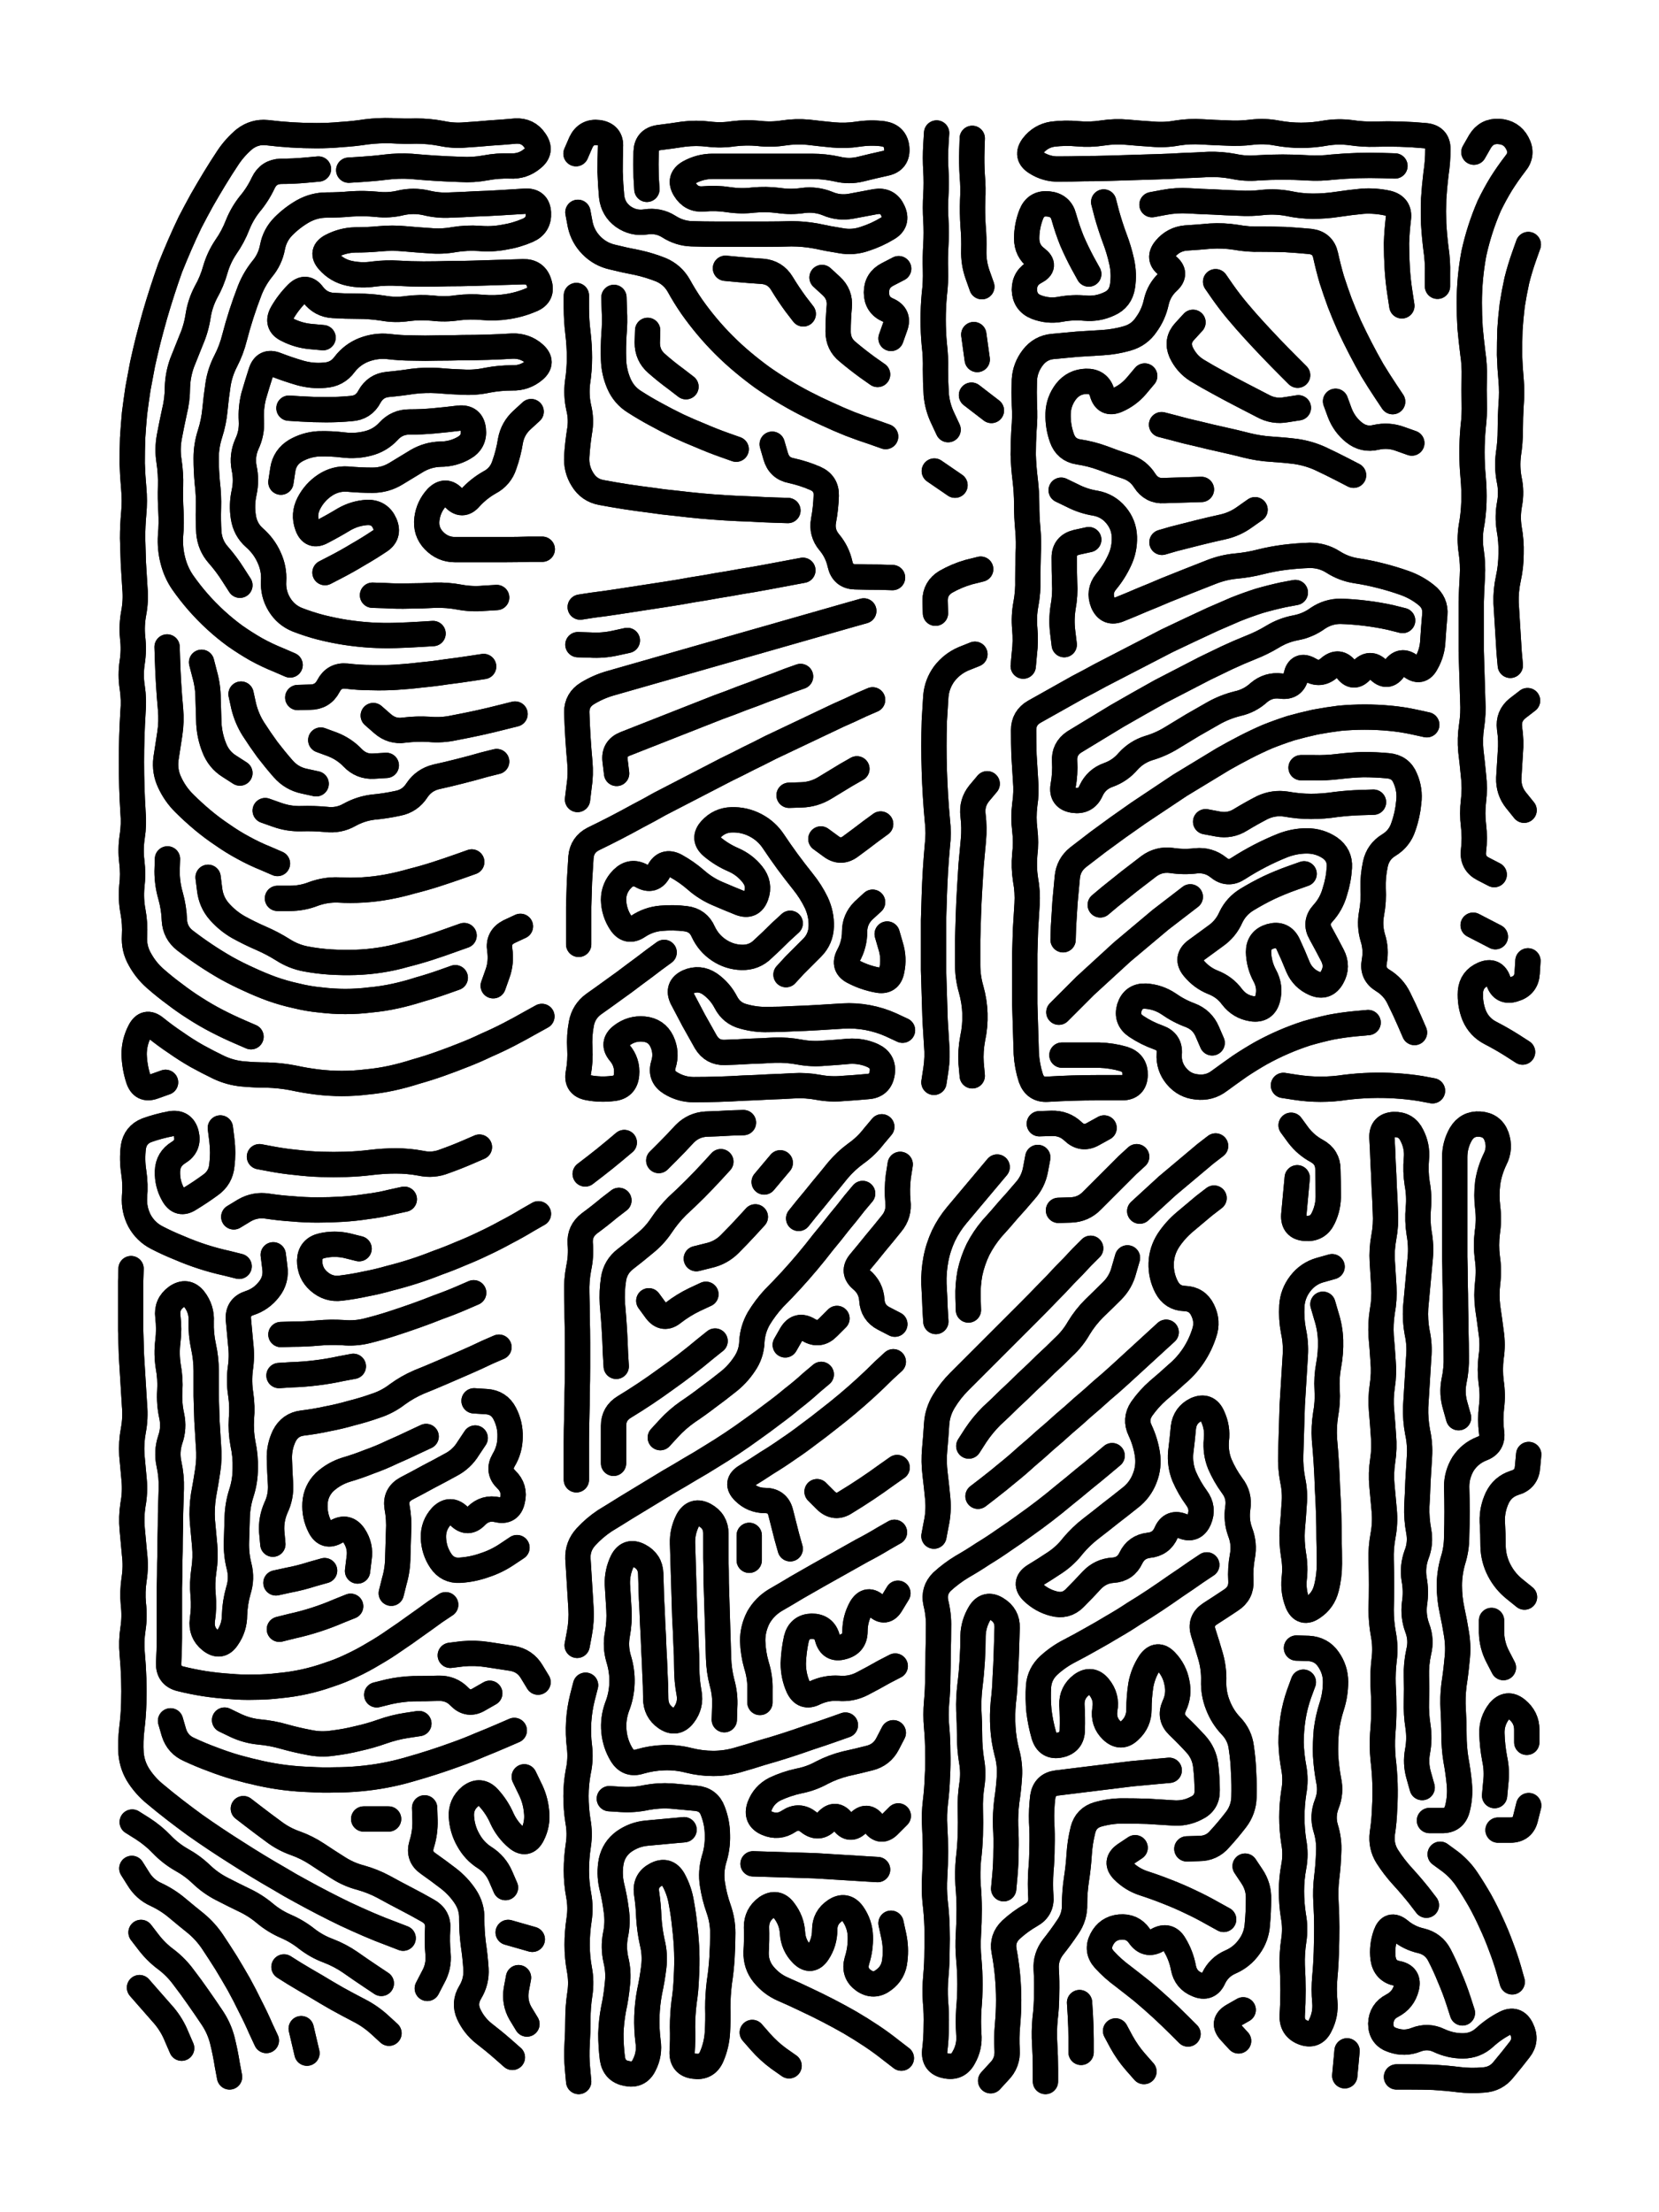 <svg xmlns="http://www.w3.org/2000/svg" viewBox="0 0 4329 5772"><title>Infinite Scribble #338</title><defs><filter id="piece_338_3_4_filter" x="-100" y="-100" width="4529" height="5972" filterUnits="userSpaceOnUse"><feGaussianBlur in="SourceGraphic" result="lineShape_1" stdDeviation="3300e-3"/><feColorMatrix in="lineShape_1" result="lineShape" type="matrix" values="1 0 0 0 0  0 1 0 0 0  0 0 1 0 0  0 0 0 3960e-3 -1980e-3"/><feGaussianBlur in="lineShape" result="shrank_blurred" stdDeviation="22000e-3"/><feColorMatrix in="shrank_blurred" result="shrank" type="matrix" values="1 0 0 0 0 0 1 0 0 0 0 0 1 0 0 0 0 0 26600e-3 -21600e-3"/><feColorMatrix in="lineShape" result="border_filled" type="matrix" values="1 0 0 0 0  0 1 0 0 0  0 0 1 0 0  0 0 0 1 0"/><feComposite in="border_filled" in2="shrank" result="border" operator="out"/><feColorMatrix in="lineShape" result="shapes_linestyle" type="matrix" values="1 0 0 0 0  0 1 0 0 0  0 0 1 0 0  0 0 0 0.4 0"/><feComposite in="shapes_linestyle" in2="shrank" result="shapes_linestyle_cropped" operator="in"/><feComposite in="border" in2="shapes_linestyle_cropped" result="shapes" operator="over"/></filter><filter id="piece_338_3_4_shadow" x="-100" y="-100" width="4529" height="5972" filterUnits="userSpaceOnUse"><feColorMatrix in="SourceGraphic" result="result_blackened" type="matrix" values="0 0 0 0 0  0 0 0 0 0  0 0 0 0 0  0 0 0 0.8 0"/><feGaussianBlur in="result_blackened" result="result_blurred" stdDeviation="19800e-3"/><feComposite in="SourceGraphic" in2="result_blurred" result="result" operator="over"/></filter><filter id="piece_338_3_4_overall" x="-100" y="-100" width="4529" height="5972" filterUnits="userSpaceOnUse"><feTurbulence result="background_texture_bumps" type="fractalNoise" baseFrequency="75e-3" numOctaves="3"/><feDiffuseLighting in="background_texture_bumps" result="background_texture" surfaceScale="1" diffuseConstant="2" lighting-color="#555"><feDistantLight azimuth="225" elevation="20"/></feDiffuseLighting><feMorphology in="SourceGraphic" result="background_glow_1_thicken" operator="dilate" radius="19950e-3"/><feColorMatrix in="background_glow_1_thicken" result="background_glow_1_thicken_colored" type="matrix" values="0 0 0 0 0  0 0 0 0 0  0 0 0 0 0  0 0 0 1 0"/><feGaussianBlur in="background_glow_1_thicken_colored" result="background_glow_1" stdDeviation="53200e-3"/><feMorphology in="SourceGraphic" result="background_glow_2_thicken" operator="dilate" radius="0"/><feColorMatrix in="background_glow_2_thicken" result="background_glow_2_thicken_colored" type="matrix" values="0 0 0 0 0  0 0 0 0 0  0 0 0 0 0  0 0 0 0 0"/><feGaussianBlur in="background_glow_2_thicken_colored" result="background_glow_2" stdDeviation="0"/><feComposite in="background_glow_1" in2="background_glow_2" result="background_glow" operator="out"/><feBlend in="background_glow" in2="background_texture" result="background_merged" mode="normal"/><feColorMatrix in="background_merged" result="background" type="matrix" values="0.2 0 0 0 0  0 0.2 0 0 0  0 0 0.2 0 0  0 0 0 1 0"/></filter><clipPath id="piece_338_3_4_clip"><rect x="0" y="0" width="4329" height="5772"/></clipPath><g id="layer_1" filter="url(#piece_338_3_4_filter)" stroke-width="66" stroke-linecap="round" fill="none"><path d="M 655 2705 Q 655 2705 625 2692 Q 595 2679 566 2664 Q 537 2649 509 2631 Q 482 2614 456 2594 Q 430 2575 405 2553 Q 381 2532 365 2503 Q 349 2475 351 2442 Q 353 2410 347 2378 Q 341 2346 344 2313 Q 348 2281 344 2248 Q 340 2216 345 2183 Q 350 2151 347 2118 Q 345 2086 344 2053 Q 343 2021 343 1988 Q 343 1956 344 1923 Q 345 1891 347 1858 Q 350 1826 345 1793 Q 340 1761 345 1728 Q 350 1696 346 1663 Q 343 1631 349 1599 Q 355 1567 352 1534 Q 350 1502 348 1469 Q 347 1437 346 1404 Q 346 1372 349 1339 Q 352 1307 349 1274 Q 346 1242 345 1209 Q 345 1177 346 1144 Q 348 1112 351 1079 Q 355 1047 360 1014 Q 366 982 372 950 Q 379 918 387 886 Q 395 855 404 823 Q 413 792 423 761 Q 433 730 444 699 Q 456 669 469 639 Q 482 609 496 580 Q 511 551 527 522 Q 543 494 560 466 Q 577 438 595 411 Q 613 384 638 363 Q 664 343 696 346 Q 729 350 761 352 Q 794 354 826 354 Q 859 354 891 351 Q 924 349 956 344 Q 989 340 1021 341 Q 1054 343 1086 342 Q 1119 342 1151 348 Q 1183 355 1215 352 Q 1248 350 1280 347 Q 1313 345 1345 342 Q 1378 340 1396 367 Q 1415 394 1389 414 Q 1364 435 1331 433 Q 1299 432 1267 438 Q 1235 444 1202 442 Q 1170 441 1137 439 Q 1105 437 1072 434 Q 1040 432 1007 436 Q 975 440 942 442 L 910 444 M 1414 2652 Q 1414 2652 1385 2668 Q 1357 2684 1328 2699 Q 1299 2714 1269 2727 Q 1240 2741 1209 2753 Q 1179 2765 1148 2776 Q 1117 2787 1085 2796 Q 1054 2806 1022 2813 Q 990 2820 957 2823 Q 925 2827 892 2827 Q 860 2827 827 2823 Q 795 2819 763 2812 Q 731 2806 698 2805 Q 666 2805 633 2802 Q 601 2799 571 2785 Q 542 2771 513 2755 Q 485 2739 458 2720 Q 431 2702 405 2681 Q 380 2661 365 2690 Q 350 2719 350 2751 Q 351 2784 361 2815 Q 371 2846 401 2835 L 432 2824 M 757 1735 Q 757 1735 727 1722 Q 697 1710 668 1694 Q 640 1678 613 1659 Q 587 1640 563 1618 Q 539 1596 517 1571 Q 496 1547 477 1520 Q 459 1494 451 1462 Q 443 1431 445 1398 Q 448 1366 446 1333 Q 444 1301 445 1268 Q 446 1236 441 1203 Q 436 1171 442 1139 Q 448 1107 455 1075 Q 463 1043 463 1010 Q 464 978 475 947 Q 487 917 499 887 Q 512 857 517 824 Q 522 792 537 763 Q 553 735 562 703 Q 571 672 589 645 Q 608 618 620 587 Q 632 557 652 532 Q 673 507 687 477 Q 701 448 733 447 Q 766 447 798 444 L 831 441 M 724 2253 Q 724 2253 694 2240 Q 664 2228 635 2212 Q 607 2197 580 2178 Q 553 2160 528 2139 Q 503 2118 480 2095 Q 457 2072 443 2042 Q 429 2013 433 1980 Q 438 1948 443 1915 Q 448 1883 445 1850 Q 442 1818 440 1785 Q 438 1753 437 1720 L 436 1688 M 626 1527 Q 626 1527 608 1499 Q 591 1472 569 1447 Q 548 1423 545 1390 Q 543 1358 544 1325 Q 545 1293 541 1260 Q 538 1228 538 1195 Q 538 1163 548 1132 Q 558 1101 561 1068 Q 564 1036 569 1003 Q 574 971 589 942 Q 604 913 612 881 Q 620 850 630 819 Q 640 788 652 757 Q 664 727 684 702 Q 705 677 711 645 Q 717 613 740 590 Q 763 567 791 551 Q 820 535 852 535 Q 885 535 917 532 Q 950 530 982 533 Q 1015 537 1047 529 Q 1079 522 1111 529 Q 1143 537 1175 535 Q 1208 534 1240 532 Q 1273 531 1305 529 Q 1338 527 1370 525 Q 1403 523 1405 555 Q 1407 588 1377 601 Q 1347 614 1315 619 Q 1283 625 1250 622 Q 1218 620 1186 625 Q 1154 631 1121 628 Q 1089 626 1056 623 Q 1024 620 991 623 Q 959 626 926 626 Q 894 627 865 642 Q 836 657 857 681 Q 879 706 911 713 Q 943 720 975 715 Q 1008 711 1040 713 Q 1073 715 1105 715 Q 1138 715 1170 714 Q 1203 714 1235 713 Q 1268 712 1300 711 Q 1333 710 1365 709 Q 1398 708 1407 739 Q 1417 770 1387 782 Q 1357 795 1324 800 Q 1292 805 1259 802 Q 1227 799 1194 803 Q 1162 808 1129 804 Q 1097 801 1064 805 Q 1032 810 999 804 Q 967 799 934 799 Q 902 799 869 797 Q 837 795 817 769 Q 798 743 775 766 Q 752 789 736 817 Q 720 846 749 860 Q 778 875 810 878 L 843 881 M 626 2017 Q 626 2017 598 1999 Q 571 1982 559 1951 Q 547 1921 545 1888 Q 544 1856 543 1823 Q 543 1791 534 1759 L 526 1728 M 1188 2551 Q 1188 2551 1157 2562 Q 1126 2573 1094 2582 Q 1063 2592 1031 2599 Q 999 2606 966 2609 Q 934 2613 901 2613 Q 869 2613 836 2609 Q 804 2606 772 2598 Q 740 2591 709 2580 Q 679 2569 649 2555 Q 620 2542 591 2526 Q 563 2510 536 2492 Q 509 2474 483 2454 Q 457 2434 455 2401 Q 454 2369 445 2337 Q 436 2306 436 2273 L 437 2241 M 1130 1653 Q 1130 1653 1097 1655 Q 1065 1657 1032 1658 Q 1000 1659 967 1657 Q 935 1655 902 1650 Q 870 1645 838 1637 Q 807 1629 776 1617 Q 746 1605 729 1577 Q 712 1549 714 1516 Q 716 1484 702 1454 Q 689 1425 664 1403 Q 640 1382 635 1349 Q 630 1317 637 1285 Q 644 1253 637 1221 Q 631 1189 644 1159 Q 658 1130 656 1097 Q 654 1065 662 1033 Q 671 1002 681 971 Q 691 940 721 952 Q 752 964 783 973 Q 815 982 847 979 Q 880 977 899 951 Q 919 925 949 913 Q 980 901 1012 904 Q 1045 908 1077 908 Q 1110 909 1142 908 Q 1175 908 1207 907 Q 1240 907 1272 906 Q 1305 905 1337 903 Q 1370 902 1394 923 Q 1419 945 1394 966 Q 1369 987 1336 986 Q 1304 986 1272 992 Q 1240 999 1207 997 Q 1175 996 1142 993 Q 1110 991 1077 995 Q 1045 1000 1012 1003 Q 980 1006 964 1035 Q 949 1064 916 1066 Q 884 1069 851 1069 Q 819 1069 786 1067 L 754 1065 M 825 2045 Q 825 2045 793 2038 Q 761 2031 739 2006 Q 718 1982 698 1956 Q 679 1930 661 1902 Q 644 1875 636 1843 L 629 1811 M 733 1258 Q 733 1258 738 1225 Q 743 1193 771 1176 Q 799 1160 831 1158 Q 864 1157 896 1161 Q 929 1165 960 1157 Q 992 1149 1014 1125 Q 1036 1101 1068 1101 Q 1101 1101 1133 1098 Q 1166 1095 1198 1091 Q 1231 1088 1235 1120 Q 1239 1153 1210 1169 Q 1182 1185 1149 1185 Q 1117 1186 1089 1202 Q 1061 1219 1033 1236 Q 1005 1253 972 1253 Q 940 1253 907 1250 Q 875 1248 848 1266 Q 821 1284 806 1313 Q 791 1342 802 1372 Q 813 1403 841 1387 Q 870 1372 898 1355 Q 926 1339 958 1337 Q 991 1336 1004 1366 Q 1017 1396 989 1413 Q 962 1431 934 1447 Q 906 1464 877 1479 L 848 1494 M 1296 1559 Q 1296 1559 1263 1561 Q 1231 1564 1199 1558 Q 1167 1552 1134 1553 Q 1102 1555 1069 1555 Q 1037 1556 1004 1554 L 972 1553 M 1211 2441 Q 1211 2441 1180 2452 Q 1150 2463 1119 2473 Q 1088 2483 1056 2491 Q 1025 2500 992 2505 Q 960 2510 927 2511 Q 895 2512 862 2510 Q 830 2508 798 2502 Q 766 2496 738 2478 Q 711 2461 681 2448 Q 651 2435 622 2419 Q 594 2403 572 2378 Q 551 2354 547 2321 L 543 2289 M 1358 2417 Q 1358 2417 1328 2431 Q 1299 2446 1304 2478 Q 1309 2511 1298 2541 L 1287 2572 M 1262 1739 Q 1262 1739 1229 1744 Q 1197 1749 1164 1753 Q 1132 1758 1099 1761 Q 1067 1765 1034 1767 Q 1002 1769 969 1768 Q 937 1768 904 1764 Q 872 1761 857 1790 Q 842 1819 809 1819 L 777 1820 M 1415 1433 Q 1415 1433 1382 1433 Q 1350 1434 1317 1434 Q 1285 1434 1252 1434 Q 1220 1434 1187 1434 Q 1155 1434 1132 1410 Q 1110 1387 1114 1354 Q 1118 1322 1140 1298 Q 1163 1275 1184 1299 Q 1206 1324 1227 1299 Q 1249 1275 1277 1259 Q 1306 1244 1316 1213 Q 1327 1182 1332 1150 Q 1338 1118 1362 1096 L 1386 1074 M 1008 1997 Q 1008 1997 975 1999 Q 943 2001 920 1977 Q 898 1954 867 1942 L 837 1931 M 1344 1863 Q 1344 1863 1312 1871 Q 1281 1879 1249 1886 Q 1217 1893 1185 1899 Q 1153 1906 1120 1903 Q 1088 1901 1055 1905 Q 1023 1910 998 1888 L 974 1867 M 1231 2249 Q 1231 2249 1200 2260 Q 1169 2271 1138 2281 Q 1107 2291 1075 2299 Q 1044 2308 1012 2314 Q 980 2320 947 2322 Q 915 2324 882 2322 Q 850 2321 819 2332 Q 789 2344 756 2344 L 724 2344 M 1296 1987 Q 1296 1987 1264 1995 Q 1233 2004 1201 2012 Q 1170 2020 1138 2027 Q 1106 2035 1088 2062 Q 1070 2090 1038 2096 Q 1006 2103 973 2106 Q 941 2110 912 2126 Q 884 2142 851 2138 Q 819 2135 786 2136 Q 754 2137 723 2126 L 692 2115" stroke="hsl(12,100%,70%)"/><path d="M 1688 494 Q 1688 494 1686 461 Q 1685 429 1686 396 Q 1687 364 1719 359 Q 1752 355 1784 350 Q 1817 346 1849 350 Q 1882 354 1914 349 Q 1947 345 1979 348 Q 2012 352 2044 347 Q 2077 342 2109 345 Q 2142 349 2174 352 Q 2207 355 2239 350 Q 2272 345 2304 349 Q 2337 354 2340 386 Q 2343 419 2311 426 Q 2279 433 2247 441 Q 2216 449 2184 441 Q 2152 434 2119 434 Q 2087 434 2054 434 Q 2022 434 1989 434 Q 1957 434 1924 434 Q 1892 434 1859 434 Q 1827 434 1798 450 Q 1770 466 1787 494 Q 1804 522 1836 519 Q 1869 516 1901 521 Q 1934 526 1966 522 Q 1999 519 2031 523 Q 2064 528 2096 523 Q 2129 519 2159 531 Q 2189 544 2221 538 Q 2253 532 2285 526 Q 2317 521 2330 550 Q 2344 580 2316 596 Q 2288 613 2257 623 Q 2226 634 2194 628 Q 2162 623 2130 616 Q 2098 610 2065 610 Q 2033 611 2000 611 Q 1968 611 1935 611 Q 1903 611 1870 611 Q 1838 611 1805 610 Q 1773 609 1745 591 Q 1718 574 1685 579 Q 1653 584 1626 565 Q 1600 546 1596 513 Q 1593 481 1592 448 Q 1592 416 1593 383 Q 1595 351 1562 346 Q 1530 342 1516 371 L 1503 401 M 1733 2485 Q 1733 2485 1707 2504 Q 1681 2524 1655 2543 Q 1629 2563 1602 2582 Q 1576 2601 1549 2620 Q 1523 2639 1517 2671 Q 1511 2703 1513 2735 Q 1515 2768 1509 2800 Q 1503 2832 1535 2838 Q 1567 2844 1599 2840 Q 1632 2837 1635 2804 Q 1638 2772 1617 2747 Q 1596 2722 1622 2702 Q 1648 2682 1680 2685 Q 1713 2688 1727 2717 Q 1741 2747 1731 2778 Q 1722 2809 1750 2826 Q 1778 2843 1810 2843 Q 1843 2843 1875 2842 Q 1908 2841 1940 2839 Q 1973 2838 2005 2836 Q 2038 2835 2070 2833 Q 2103 2831 2135 2837 Q 2167 2843 2199 2840 Q 2232 2838 2264 2835 Q 2297 2833 2302 2800 Q 2307 2768 2277 2754 Q 2248 2741 2215 2743 Q 2183 2746 2150 2748 Q 2118 2751 2086 2745 Q 2054 2739 2021 2740 Q 1989 2742 1956 2743 Q 1924 2745 1891 2746 Q 1859 2747 1842 2719 Q 1826 2691 1810 2662 Q 1795 2634 1780 2605 Q 1766 2576 1795 2562 Q 1825 2549 1852 2567 Q 1879 2586 1894 2615 Q 1909 2644 1940 2652 Q 1972 2661 2004 2660 Q 2037 2660 2069 2658 Q 2102 2657 2134 2655 Q 2167 2653 2199 2651 Q 2232 2649 2264 2655 Q 2296 2661 2325 2674 L 2355 2688 M 2095 1488 Q 2095 1488 2063 1494 Q 2031 1500 1999 1506 Q 1967 1512 1935 1517 Q 1903 1523 1871 1528 Q 1839 1534 1806 1539 Q 1774 1545 1741 1550 Q 1709 1555 1676 1560 Q 1644 1565 1611 1570 Q 1579 1575 1546 1579 L 1514 1584 M 2277 1826 Q 2277 1826 2247 1839 Q 2218 1853 2188 1866 Q 2159 1880 2129 1894 Q 2100 1908 2070 1922 Q 2041 1936 2011 1950 Q 1982 1965 1953 1979 Q 1924 1994 1895 2008 Q 1866 2023 1837 2038 Q 1808 2053 1779 2068 Q 1750 2083 1721 2098 Q 1693 2114 1664 2129 Q 1635 2145 1606 2160 Q 1577 2175 1548 2189 Q 1519 2204 1516 2236 Q 1514 2269 1512 2301 Q 1511 2334 1510 2366 Q 1510 2399 1510 2431 L 1510 2464 M 2311 1139 Q 2311 1139 2280 1128 Q 2249 1118 2218 1106 Q 2188 1094 2158 1080 Q 2129 1067 2100 1052 Q 2071 1037 2043 1020 Q 2015 1003 1988 984 Q 1962 965 1937 944 Q 1912 923 1889 900 Q 1866 877 1845 852 Q 1824 827 1805 800 Q 1787 774 1771 745 Q 1755 717 1725 704 Q 1695 692 1663 685 Q 1631 679 1599 671 Q 1567 664 1544 641 Q 1521 618 1514 586 L 1508 554 M 2056 1332 Q 2056 1332 2023 1331 Q 1991 1330 1958 1328 Q 1926 1327 1893 1325 Q 1861 1323 1828 1320 Q 1796 1317 1763 1313 Q 1731 1310 1698 1305 Q 1666 1301 1633 1296 Q 1601 1291 1569 1285 Q 1537 1279 1520 1251 Q 1503 1224 1505 1191 Q 1507 1159 1512 1127 Q 1518 1095 1510 1063 Q 1503 1031 1507 998 Q 1512 966 1512 933 Q 1512 901 1508 868 Q 1504 836 1504 803 L 1504 771 M 2062 2409 Q 2062 2409 2038 2431 Q 2015 2454 1991 2476 Q 1968 2499 1935 2498 Q 1903 2497 1876 2479 Q 1849 2461 1835 2431 Q 1822 2401 1789 2397 Q 1757 2393 1724 2396 Q 1692 2399 1665 2417 Q 1638 2435 1620 2408 Q 1602 2381 1601 2348 Q 1601 2316 1624 2293 Q 1647 2270 1675 2286 Q 1704 2302 1719 2273 Q 1734 2244 1763 2259 Q 1792 2275 1816 2296 Q 1841 2318 1871 2331 Q 1901 2344 1931 2356 Q 1962 2368 1973 2337 Q 1984 2307 1963 2281 Q 1943 2256 1913 2243 Q 1883 2230 1858 2209 Q 1833 2188 1855 2164 Q 1877 2140 1909 2139 Q 1942 2138 1971 2153 Q 2000 2168 2018 2195 Q 2036 2222 2055 2248 Q 2075 2275 2095 2300 Q 2116 2326 2130 2355 Q 2144 2385 2143 2417 Q 2142 2450 2119 2473 Q 2096 2496 2073 2519 L 2051 2543 M 2254 1594 Q 2254 1594 2222 1603 Q 2191 1612 2159 1621 Q 2128 1630 2096 1639 Q 2065 1648 2033 1657 Q 2002 1666 1970 1675 Q 1939 1684 1907 1693 Q 1876 1702 1844 1711 Q 1813 1720 1781 1729 Q 1750 1738 1718 1747 Q 1687 1756 1655 1765 Q 1624 1774 1592 1783 Q 1561 1792 1533 1809 Q 1505 1826 1505 1858 Q 1506 1891 1508 1923 Q 1510 1956 1513 1988 Q 1516 2021 1511 2053 L 1507 2086 M 1921 1172 Q 1921 1172 1890 1161 Q 1859 1150 1829 1137 Q 1799 1125 1769 1111 Q 1740 1097 1711 1081 Q 1683 1066 1655 1048 Q 1628 1031 1615 1001 Q 1602 971 1601 938 Q 1600 906 1602 873 Q 1605 841 1603 808 L 1602 776 M 2236 2006 Q 2236 2006 2208 2022 Q 2180 2039 2152 2056 Q 2124 2073 2091 2074 L 2059 2075 M 2096 819 Q 2096 819 2076 793 Q 2057 767 2040 739 Q 2023 711 1990 708 Q 1958 706 1925 703 L 1893 700 M 2290 977 Q 2290 977 2263 958 Q 2237 939 2212 918 Q 2187 898 2187 865 Q 2187 833 2190 800 Q 2193 768 2169 746 L 2145 724 M 2329 1507 Q 2329 1507 2296 1506 Q 2264 1506 2231 1505 Q 2199 1504 2192 1472 Q 2185 1440 2164 1415 Q 2143 1390 2149 1358 Q 2155 1326 2156 1293 Q 2157 1261 2127 1248 Q 2097 1235 2065 1228 Q 2033 1222 2024 1190 L 2015 1159 M 2089 1765 Q 2089 1765 2058 1776 Q 2028 1788 1997 1799 Q 1967 1811 1936 1822 Q 1906 1834 1875 1845 Q 1845 1857 1814 1869 Q 1784 1881 1753 1893 Q 1723 1905 1692 1917 Q 1662 1929 1631 1941 Q 1601 1953 1605 1985 L 1609 2018 M 2277 2354 Q 2277 2354 2253 2376 Q 2230 2399 2230 2431 Q 2230 2464 2214 2493 Q 2199 2522 2228 2536 Q 2257 2551 2289 2557 Q 2321 2564 2327 2532 Q 2334 2500 2324 2468 L 2315 2437 M 1790 1009 Q 1790 1009 1764 989 Q 1738 970 1713 948 Q 1689 927 1689 894 L 1690 862 M 1508 1682 Q 1508 1682 1540 1683 Q 1573 1685 1605 1678 L 1637 1671 M 2345 701 Q 2345 701 2316 716 Q 2287 731 2287 763 Q 2287 796 2317 809 Q 2347 822 2336 852 L 2325 883 M 2298 2150 Q 2298 2150 2272 2169 Q 2246 2189 2220 2208 Q 2194 2228 2168 2208 L 2142 2189" stroke="hsl(38,100%,74%)"/><path d="M 2544 1707 Q 2544 1707 2514 1719 Q 2484 1732 2464 1758 Q 2445 1784 2442 1816 Q 2440 1849 2438 1881 Q 2437 1914 2437 1946 Q 2437 1979 2438 2011 Q 2439 2044 2441 2076 Q 2443 2109 2446 2141 Q 2450 2174 2446 2206 Q 2443 2239 2441 2271 Q 2439 2304 2438 2336 Q 2437 2369 2436 2401 Q 2436 2434 2436 2466 Q 2436 2499 2436 2531 Q 2437 2564 2438 2596 Q 2439 2629 2440 2661 Q 2442 2694 2444 2726 Q 2447 2759 2442 2791 L 2437 2824 M 2474 1121 Q 2474 1121 2460 1091 Q 2446 1062 2443 1029 Q 2441 997 2441 964 Q 2442 932 2438 899 Q 2435 867 2435 834 Q 2435 802 2438 769 Q 2442 737 2441 704 Q 2440 672 2442 639 Q 2444 607 2442 574 Q 2440 542 2442 509 Q 2444 477 2442 444 Q 2440 412 2442 379 L 2444 347 M 2576 2045 Q 2576 2045 2555 2070 Q 2535 2095 2539 2127 Q 2543 2160 2540 2192 Q 2537 2225 2534 2257 Q 2532 2290 2530 2322 Q 2528 2355 2527 2387 Q 2526 2420 2525 2452 Q 2525 2485 2525 2517 Q 2525 2550 2534 2581 Q 2543 2613 2544 2645 Q 2545 2678 2538 2710 Q 2532 2742 2534 2774 L 2537 2807 M 2562 748 Q 2562 748 2551 717 Q 2540 686 2541 653 Q 2542 621 2539 588 Q 2537 556 2538 523 Q 2540 491 2537 458 Q 2535 426 2536 393 L 2537 361 M 2550 938 L 2541 873 M 2559 1485 Q 2559 1485 2527 1493 Q 2496 1502 2468 1518 Q 2440 1535 2440 1567 L 2441 1600 M 2492 1266 L 2438 1229 M 2587 1071 L 2535 1031" stroke="hsl(53,100%,76%)"/><path d="M 3751 747 Q 3751 747 3751 714 Q 3752 682 3747 649 Q 3743 617 3741 584 Q 3740 552 3741 519 Q 3743 487 3747 454 Q 3752 422 3752 389 Q 3752 357 3719 354 Q 3687 351 3654 350 Q 3622 349 3589 350 Q 3557 351 3524 346 Q 3492 342 3460 347 Q 3428 353 3395 353 Q 3363 353 3331 347 Q 3299 341 3266 345 Q 3234 349 3201 347 Q 3169 346 3136 344 Q 3104 342 3072 347 Q 3040 353 3007 350 Q 2975 348 2942 345 Q 2910 342 2877 347 Q 2845 352 2812 349 Q 2780 346 2747 350 Q 2715 355 2695 381 Q 2676 407 2703 424 Q 2731 442 2763 441 Q 2796 441 2828 440 Q 2861 440 2893 439 Q 2926 438 2958 437 Q 2991 436 3023 435 Q 3056 434 3088 432 Q 3121 431 3153 429 Q 3186 428 3218 434 Q 3250 441 3282 438 Q 3315 436 3347 436 Q 3380 436 3412 438 Q 3445 440 3477 436 Q 3510 433 3542 432 Q 3575 431 3607 432 L 3640 433 M 3380 1546 Q 3380 1546 3348 1552 Q 3316 1559 3285 1568 Q 3254 1578 3224 1590 Q 3194 1603 3164 1616 Q 3134 1630 3104 1644 Q 3075 1658 3045 1672 Q 3016 1687 2987 1702 Q 2958 1717 2929 1732 Q 2900 1747 2871 1762 Q 2842 1778 2813 1793 Q 2785 1809 2756 1825 Q 2728 1841 2699 1857 Q 2671 1873 2671 1905 Q 2671 1938 2672 1970 Q 2674 2003 2676 2035 Q 2679 2068 2674 2100 Q 2670 2133 2674 2165 Q 2678 2198 2674 2230 Q 2671 2263 2676 2295 Q 2682 2327 2680 2359 Q 2678 2392 2676 2424 Q 2675 2457 2674 2489 Q 2674 2522 2674 2554 Q 2674 2587 2674 2619 Q 2675 2652 2676 2684 Q 2677 2717 2678 2749 Q 2680 2782 2690 2813 Q 2701 2844 2733 2842 Q 2766 2840 2798 2839 Q 2831 2838 2863 2838 Q 2896 2838 2928 2838 Q 2961 2838 2962 2805 Q 2963 2773 2932 2763 Q 2901 2754 2868 2753 Q 2836 2753 2803 2753 L 2771 2753 M 3106 2340 Q 3106 2340 3080 2360 Q 3054 2380 3028 2400 Q 3003 2421 2978 2442 Q 2953 2463 2928 2484 Q 2904 2506 2880 2528 Q 2856 2550 2832 2572 Q 2809 2595 2786 2618 L 2763 2641 M 3723 1891 Q 3723 1891 3691 1884 Q 3659 1877 3626 1874 Q 3594 1871 3561 1871 Q 3529 1871 3496 1874 Q 3464 1878 3432 1884 Q 3400 1891 3368 1900 Q 3337 1910 3307 1922 Q 3277 1935 3248 1950 Q 3219 1965 3191 1981 Q 3163 1998 3135 2015 Q 3107 2032 3079 2049 Q 3052 2067 3025 2085 Q 2998 2103 2971 2121 Q 2944 2140 2917 2159 Q 2891 2178 2865 2197 Q 2839 2217 2813 2237 Q 2788 2257 2785 2289 Q 2782 2322 2779 2354 Q 2777 2387 2775 2419 L 2774 2452 M 3570 2668 Q 3570 2668 3537 2671 Q 3505 2674 3473 2680 Q 3441 2687 3410 2696 Q 3379 2706 3349 2719 Q 3319 2732 3290 2748 Q 3262 2764 3235 2782 Q 3208 2801 3182 2820 Q 3156 2840 3123 2836 Q 3091 2833 3070 2808 Q 3049 2783 3051 2750 Q 3054 2718 3023 2707 Q 2992 2696 2965 2678 Q 2938 2660 2947 2629 Q 2957 2598 2989 2599 Q 3022 2601 3049 2619 Q 3076 2638 3106 2649 Q 3137 2661 3150 2691 L 3163 2721 M 2841 715 Q 2841 715 2825 686 Q 2810 658 2797 628 Q 2785 598 2776 566 Q 2768 535 2735 532 Q 2703 529 2691 559 Q 2679 590 2679 622 Q 2679 655 2705 674 Q 2731 694 2702 709 Q 2673 724 2673 756 Q 2674 789 2704 801 Q 2735 813 2767 807 Q 2799 801 2831 804 Q 2864 807 2894 793 Q 2924 780 2929 747 Q 2934 715 2927 683 Q 2920 651 2908 620 Q 2897 590 2888 558 L 2880 527 M 3658 798 Q 3658 798 3653 765 Q 3648 733 3646 700 Q 3644 668 3644 635 Q 3645 603 3649 570 Q 3653 538 3621 530 Q 3589 523 3556 525 Q 3524 528 3491 533 Q 3459 538 3426 538 Q 3394 538 3362 531 Q 3330 525 3297 528 Q 3265 532 3232 530 Q 3200 529 3167 527 Q 3135 526 3102 524 Q 3070 522 3038 528 L 3006 534 M 3634 1048 Q 3634 1048 3616 1021 Q 3598 994 3581 966 Q 3565 938 3550 909 Q 3535 880 3521 850 Q 3508 821 3496 790 Q 3485 760 3475 729 Q 3466 698 3459 666 Q 3452 634 3419 630 Q 3387 627 3354 625 Q 3322 624 3289 624 Q 3257 625 3224 619 Q 3192 614 3159 616 Q 3127 619 3094 621 Q 3062 624 3041 649 Q 3020 674 3046 693 Q 3072 713 3048 735 Q 3024 757 3017 789 Q 3010 821 2991 847 Q 2973 874 2941 883 Q 2910 892 2877 894 Q 2845 896 2812 898 Q 2780 901 2747 904 Q 2715 907 2695 933 Q 2675 959 2673 991 Q 2672 1024 2673 1056 Q 2675 1089 2672 1121 Q 2670 1154 2670 1186 Q 2671 1219 2675 1251 Q 2679 1284 2679 1316 Q 2679 1349 2682 1381 Q 2685 1414 2683 1446 Q 2682 1479 2682 1511 Q 2683 1544 2677 1576 Q 2671 1608 2674 1640 Q 2677 1673 2673 1705 L 2670 1738 M 3386 979 Q 3386 979 3363 956 Q 3340 933 3317 909 Q 3295 886 3273 862 Q 3251 838 3230 813 Q 3209 788 3190 761 L 3172 735 M 3388 1064 Q 3388 1064 3356 1069 Q 3324 1075 3295 1059 Q 3266 1044 3237 1029 Q 3208 1014 3179 998 Q 3151 983 3123 966 Q 3096 949 3082 919 Q 3069 889 3091 865 L 3113 841 M 2841 1408 Q 2841 1408 2809 1415 Q 2777 1423 2777 1455 Q 2777 1488 2778 1520 Q 2780 1553 2774 1585 Q 2769 1617 2773 1649 L 2777 1682 M 3660 1619 Q 3660 1619 3628 1611 Q 3596 1604 3563 1600 Q 3531 1596 3498 1595 Q 3466 1595 3439 1613 Q 3413 1632 3381 1638 Q 3349 1644 3321 1661 Q 3293 1678 3262 1690 Q 3232 1702 3202 1716 Q 3173 1730 3144 1744 Q 3115 1759 3086 1774 Q 3057 1789 3028 1804 Q 3000 1820 2971 1836 Q 2943 1852 2915 1868 Q 2887 1885 2859 1902 Q 2831 1919 2803 1936 Q 2776 1954 2778 1986 Q 2780 2019 2774 2051 Q 2769 2083 2801 2088 Q 2834 2093 2847 2063 Q 2861 2033 2892 2022 Q 2923 2011 2944 1986 Q 2966 1962 2997 1952 Q 3028 1943 3056 1926 Q 3084 1909 3112 1892 Q 3140 1876 3168 1860 Q 3197 1844 3229 1836 Q 3261 1829 3285 1807 Q 3310 1786 3342 1790 Q 3375 1795 3382 1763 Q 3389 1731 3417 1747 Q 3445 1764 3469 1742 Q 3494 1721 3513 1747 Q 3532 1774 3553 1749 Q 3575 1725 3597 1748 Q 3620 1772 3638 1745 Q 3656 1718 3681 1738 Q 3707 1759 3722 1730 Q 3738 1702 3739 1669 Q 3741 1637 3744 1604 Q 3747 1572 3721 1552 Q 3696 1532 3665 1521 Q 3634 1510 3602 1502 Q 3571 1494 3538 1489 Q 3506 1484 3478 1466 Q 3451 1449 3418 1449 Q 3386 1450 3353 1454 Q 3321 1458 3289 1466 Q 3258 1474 3225 1477 Q 3193 1480 3162 1492 Q 3132 1504 3101 1516 Q 3071 1528 3041 1540 Q 3011 1553 2981 1565 Q 2951 1578 2921 1590 Q 2891 1603 2878 1573 Q 2866 1543 2886 1518 Q 2907 1493 2921 1463 Q 2935 1434 2934 1401 Q 2933 1369 2912 1344 Q 2891 1319 2859 1313 Q 2827 1308 2798 1293 L 2769 1279 M 3135 1277 Q 3135 1277 3102 1278 Q 3070 1279 3037 1280 Q 3005 1282 2987 1254 Q 2970 1227 2939 1217 Q 2908 1207 2877 1195 Q 2847 1184 2814 1179 Q 2782 1174 2771 1143 Q 2760 1112 2761 1079 Q 2762 1047 2782 1021 Q 2802 996 2834 995 Q 2867 994 2876 1025 Q 2885 1057 2915 1044 Q 2945 1031 2966 1006 L 2987 981 M 3403 2280 Q 3403 2280 3372 2291 Q 3341 2302 3311 2316 Q 3282 2330 3254 2347 Q 3226 2364 3212 2393 Q 3199 2423 3172 2442 Q 3146 2461 3120 2480 Q 3094 2500 3114 2525 Q 3135 2551 3165 2563 Q 3196 2575 3215 2601 Q 3235 2627 3267 2632 Q 3300 2637 3308 2605 Q 3316 2574 3300 2545 Q 3285 2517 3284 2484 Q 3284 2452 3315 2443 Q 3347 2434 3361 2463 Q 3375 2493 3387 2523 Q 3400 2553 3430 2566 Q 3460 2579 3476 2550 Q 3492 2522 3477 2493 Q 3462 2464 3446 2435 Q 3430 2407 3452 2383 Q 3474 2359 3483 2327 Q 3493 2296 3495 2263 Q 3497 2231 3470 2212 Q 3443 2194 3410 2194 Q 3378 2194 3347 2206 Q 3317 2218 3288 2233 Q 3259 2248 3231 2266 Q 3204 2284 3179 2263 Q 3154 2243 3121 2246 Q 3089 2250 3056 2245 Q 3024 2241 2998 2260 Q 2972 2280 2946 2300 Q 2921 2320 2896 2340 L 2871 2361 M 3532 1240 Q 3532 1240 3503 1225 Q 3474 1210 3444 1196 Q 3415 1183 3382 1178 Q 3350 1174 3317 1172 Q 3285 1170 3253 1162 Q 3222 1154 3190 1147 Q 3158 1140 3126 1132 Q 3094 1125 3062 1116 L 3031 1108 M 3584 2093 Q 3584 2093 3551 2094 Q 3519 2095 3486 2099 Q 3454 2104 3421 2104 Q 3389 2104 3356 2098 Q 3324 2093 3294 2107 Q 3265 2122 3237 2139 Q 3210 2156 3178 2150 L 3146 2144 M 3691 2694 Q 3691 2694 3678 2664 Q 3665 2634 3650 2604 Q 3636 2575 3608 2558 Q 3580 2541 3586 2509 Q 3592 2477 3582 2446 Q 3573 2415 3579 2383 Q 3585 2351 3583 2318 Q 3582 2286 3589 2254 Q 3596 2222 3624 2205 Q 3652 2188 3662 2157 Q 3673 2126 3676 2093 Q 3680 2061 3667 2031 Q 3655 2001 3622 1998 Q 3590 1995 3557 1995 Q 3525 1996 3492 2000 Q 3460 2004 3427 2003 L 3395 2003 M 3684 1156 Q 3684 1156 3653 1145 Q 3623 1134 3591 1141 Q 3559 1149 3533 1128 Q 3508 1108 3496 1077 L 3485 1047 M 3275 1330 Q 3275 1330 3248 1349 Q 3222 1368 3190 1375 Q 3158 1382 3126 1390 Q 3095 1398 3063 1406 L 3032 1415 M 3738 2846 Q 3738 2846 3706 2840 Q 3674 2835 3641 2833 Q 3609 2831 3576 2832 Q 3544 2833 3511 2837 Q 3479 2842 3446 2842 Q 3414 2842 3381 2837 L 3349 2832" stroke="hsl(86,100%,79%)"/><path d="M 3899 2282 Q 3899 2282 3870 2267 Q 3841 2252 3845 2219 Q 3849 2187 3845 2154 Q 3841 2122 3845 2089 Q 3849 2057 3845 2024 Q 3842 1992 3838 1959 Q 3835 1927 3840 1894 Q 3845 1862 3843 1829 Q 3842 1797 3841 1764 Q 3840 1732 3839 1699 Q 3839 1667 3839 1634 Q 3839 1602 3839 1569 Q 3840 1537 3842 1504 Q 3844 1472 3839 1439 Q 3834 1407 3839 1375 Q 3845 1343 3846 1310 Q 3847 1278 3844 1245 Q 3841 1213 3841 1180 Q 3841 1148 3844 1115 Q 3848 1083 3847 1050 Q 3846 1018 3847 985 Q 3848 953 3843 920 Q 3839 888 3836 855 Q 3834 823 3834 790 Q 3834 758 3837 725 Q 3840 693 3846 661 Q 3853 629 3863 598 Q 3873 567 3886 537 Q 3900 508 3917 480 Q 3934 453 3954 427 Q 3975 402 3959 373 Q 3944 345 3911 343 Q 3879 341 3862 369 L 3846 397 M 3941 1736 Q 3941 1736 3938 1703 Q 3936 1671 3934 1638 Q 3932 1606 3930 1573 Q 3929 1541 3936 1509 Q 3943 1477 3943 1444 Q 3944 1412 3938 1379 Q 3933 1347 3939 1315 Q 3945 1283 3938 1251 Q 3932 1219 3936 1186 Q 3941 1154 3941 1121 Q 3941 1089 3943 1056 Q 3946 1024 3943 991 Q 3940 959 3939 926 Q 3939 894 3940 861 Q 3942 829 3946 796 Q 3951 764 3958 732 Q 3966 700 3977 669 L 3988 638 M 3902 2444 L 3844 2414 M 3973 2745 Q 3973 2745 3945 2727 Q 3918 2710 3889 2695 Q 3860 2680 3847 2650 Q 3835 2620 3837 2587 Q 3840 2555 3870 2542 Q 3900 2529 3910 2560 Q 3920 2591 3951 2581 Q 3983 2572 3985 2539 L 3987 2507 M 3977 2114 Q 3977 2114 3956 2088 Q 3936 2063 3937 2030 Q 3939 1998 3941 1965 Q 3944 1933 3939 1900 Q 3935 1868 3960 1848 L 3986 1828" stroke="hsl(138,100%,80%)"/><path d="M 624 3304 Q 624 3304 592 3296 Q 560 3289 529 3279 Q 498 3269 468 3256 Q 438 3244 409 3229 Q 380 3214 364 3185 Q 349 3156 351 3123 Q 354 3091 349 3058 Q 344 3026 348 2993 Q 353 2961 383 2949 Q 414 2938 446 2932 Q 478 2927 486 2958 Q 494 2990 466 3007 Q 438 3024 437 3056 Q 436 3089 452 3117 Q 468 3146 495 3128 Q 523 3111 549 3092 Q 576 3073 579 3040 Q 583 3008 579 2975 L 575 2943 M 1052 5057 Q 1052 5057 1021 5045 Q 991 5034 961 5021 Q 931 5008 901 4994 Q 872 4980 843 4965 Q 814 4950 785 4934 Q 757 4919 729 4902 Q 701 4886 673 4869 Q 645 4852 617 4834 Q 590 4817 563 4799 Q 536 4781 509 4762 Q 483 4743 457 4723 Q 431 4703 406 4682 Q 381 4662 363 4635 Q 345 4608 342 4575 Q 340 4543 344 4510 Q 348 4478 349 4445 Q 350 4413 349 4380 Q 348 4348 345 4315 Q 342 4283 347 4250 Q 352 4218 348 4185 Q 345 4153 350 4120 Q 355 4088 351 4055 Q 348 4023 345 3990 Q 342 3958 347 3926 Q 353 3894 350 3861 Q 347 3829 344 3796 Q 342 3764 348 3732 Q 354 3700 351 3667 Q 349 3635 347 3602 Q 345 3570 343 3537 Q 342 3505 341 3472 Q 341 3440 341 3407 Q 341 3375 341 3342 L 342 3310 M 1163 4187 Q 1163 4187 1136 4205 Q 1110 4224 1083 4243 Q 1057 4262 1030 4280 Q 1003 4299 975 4315 Q 947 4332 917 4346 Q 888 4360 857 4370 Q 826 4381 794 4388 Q 762 4395 729 4398 Q 697 4402 664 4402 Q 632 4403 599 4400 Q 567 4398 534 4393 Q 502 4388 470 4380 Q 439 4372 440 4339 Q 442 4307 442 4274 Q 442 4242 442 4209 Q 442 4177 442 4144 Q 443 4112 443 4079 Q 444 4047 444 4014 Q 445 3982 445 3949 Q 446 3917 447 3884 Q 448 3852 441 3820 Q 434 3788 444 3757 Q 455 3726 448 3694 Q 441 3662 443 3629 Q 445 3597 439 3565 Q 434 3533 438 3500 Q 442 3468 438 3435 Q 434 3403 460 3384 Q 487 3365 507 3390 Q 527 3416 525 3448 Q 524 3481 531 3513 Q 538 3545 538 3577 Q 538 3610 538 3642 Q 539 3675 540 3707 Q 542 3740 544 3772 Q 547 3805 542 3837 Q 537 3870 531 3902 Q 526 3935 528 3967 Q 531 4000 534 4032 Q 537 4065 532 4097 Q 527 4130 530 4162 Q 533 4195 528 4227 Q 524 4260 549 4280 Q 575 4301 593 4274 Q 612 4247 612 4214 Q 613 4182 622 4150 Q 632 4119 624 4087 Q 616 4056 617 4023 Q 618 3991 619 3958 Q 620 3926 630 3895 Q 640 3864 640 3831 Q 641 3799 634 3767 Q 628 3735 630 3702 Q 633 3670 628 3637 Q 623 3605 627 3572 Q 632 3540 628 3507 Q 625 3475 622 3442 Q 620 3410 651 3400 Q 682 3390 702 3364 Q 722 3339 717 3306 L 713 3274 M 922 3565 Q 922 3565 890 3571 Q 858 3578 825 3582 Q 793 3586 760 3587 L 728 3589 M 1342 4515 Q 1342 4515 1312 4528 Q 1282 4541 1252 4553 Q 1222 4566 1191 4577 Q 1161 4588 1130 4598 Q 1099 4608 1067 4617 Q 1036 4626 1004 4632 Q 972 4638 939 4641 Q 907 4644 874 4644 Q 842 4645 809 4643 Q 777 4642 744 4638 Q 712 4634 680 4627 Q 648 4620 616 4611 Q 585 4602 554 4590 Q 524 4579 494 4565 Q 464 4552 454 4521 L 445 4490 M 995 5175 Q 995 5175 968 5157 Q 941 5139 914 5120 Q 888 5102 857 5090 Q 827 5079 801 5059 Q 776 5039 746 5026 Q 716 5013 691 4992 Q 666 4971 636 4957 Q 607 4943 578 4928 Q 549 4913 525 4890 Q 502 4868 473 4852 Q 445 4836 422 4812 Q 400 4789 372 4771 L 345 4754 M 1115 5188 Q 1115 5188 1130 5159 Q 1146 5131 1143 5098 Q 1140 5066 1142 5033 Q 1145 5001 1116 4985 Q 1088 4969 1059 4954 Q 1030 4939 1001 4923 Q 973 4908 941 4899 Q 910 4891 882 4873 Q 855 4856 828 4838 Q 801 4820 770 4809 Q 739 4798 713 4778 Q 687 4759 661 4739 L 635 4719 M 1014 4746 L 949 4746 M 1093 4497 Q 1093 4497 1060 4502 Q 1028 4507 997 4518 Q 966 4529 934 4536 Q 902 4544 869 4548 Q 837 4553 805 4546 Q 773 4540 741 4531 Q 710 4522 677 4519 Q 645 4516 615 4502 L 586 4488 M 695 5324 Q 695 5324 681 5294 Q 668 5264 653 5235 Q 639 5206 623 5177 Q 607 5149 590 5121 Q 573 5094 555 5067 Q 537 5040 512 5019 Q 487 4999 462 4978 Q 437 4957 407 4943 Q 378 4930 361 4902 L 344 4875 M 847 4098 Q 847 4098 815 4107 Q 784 4117 752 4123 L 720 4130 M 915 4191 Q 915 4191 885 4203 Q 855 4216 824 4226 Q 793 4236 761 4243 L 729 4251 M 1302 3515 Q 1302 3515 1272 3528 Q 1243 3542 1213 3555 Q 1183 3568 1153 3581 Q 1123 3594 1093 3606 Q 1063 3619 1037 3638 Q 1011 3658 980 3668 Q 949 3679 917 3687 Q 886 3696 854 3702 Q 822 3709 789 3713 Q 757 3717 742 3746 Q 728 3775 729 3807 Q 730 3840 732 3872 Q 734 3905 720 3934 Q 707 3964 709 3996 L 712 4029 M 1337 5368 Q 1337 5368 1312 5346 Q 1288 5325 1262 5305 Q 1237 5285 1223 5255 Q 1210 5226 1227 5198 Q 1244 5170 1242 5137 Q 1240 5105 1235 5072 Q 1231 5040 1231 5007 Q 1232 4975 1214 4948 Q 1196 4921 1170 4901 Q 1144 4881 1117 4862 Q 1091 4844 1100 4813 Q 1110 4782 1109 4749 L 1108 4717 M 1055 3129 Q 1055 3129 1023 3136 Q 991 3144 958 3148 Q 926 3153 893 3155 Q 861 3157 828 3157 Q 796 3157 763 3154 Q 731 3152 698 3147 Q 666 3142 638 3158 L 610 3175 M 599 5419 Q 599 5419 593 5387 Q 588 5355 580 5323 Q 572 5292 554 5265 Q 536 5238 517 5211 Q 499 5185 479 5159 Q 460 5133 434 5113 Q 408 5094 388 5068 L 368 5042 M 1405 3167 Q 1405 3167 1377 3183 Q 1349 3200 1320 3215 Q 1291 3231 1261 3245 Q 1232 3259 1202 3271 Q 1172 3284 1141 3295 Q 1111 3307 1080 3317 Q 1049 3327 1017 3335 Q 986 3344 954 3350 Q 922 3357 889 3361 Q 857 3365 832 3343 Q 808 3322 808 3289 Q 809 3257 841 3250 Q 873 3243 905 3250 L 937 3258 M 1112 3748 Q 1112 3748 1082 3762 Q 1053 3776 1023 3789 Q 994 3803 963 3814 Q 933 3826 902 3835 Q 871 3845 847 3867 Q 824 3890 822 3922 Q 820 3955 835 3984 Q 850 4013 878 3996 Q 906 3980 924 4007 Q 942 4034 937 4066 L 933 4099 M 1319 4925 Q 1319 4925 1306 4895 Q 1293 4865 1265 4847 Q 1238 4830 1222 4801 Q 1206 4773 1204 4740 Q 1202 4708 1227 4687 Q 1253 4667 1275 4691 Q 1297 4715 1310 4745 Q 1324 4775 1349 4796 Q 1374 4817 1389 4788 Q 1404 4759 1400 4726 Q 1397 4694 1382 4665 L 1368 4636 M 1278 4418 Q 1278 4418 1250 4434 Q 1222 4451 1199 4427 Q 1177 4404 1144 4405 Q 1112 4406 1079 4406 Q 1047 4407 1015 4414 L 983 4422 M 1251 2993 Q 1251 2993 1221 3006 Q 1191 3019 1160 3030 Q 1130 3042 1098 3035 Q 1066 3029 1033 3029 Q 1001 3029 968 3033 Q 936 3037 903 3038 Q 871 3039 838 3038 Q 806 3037 773 3033 Q 741 3030 709 3024 L 677 3018 M 1404 4389 Q 1404 4389 1387 4361 Q 1370 4333 1337 4327 Q 1305 4322 1272 4317 Q 1240 4312 1207 4315 L 1175 4319 M 1389 5060 L 1326 5042 M 1240 3752 Q 1240 3752 1222 3779 Q 1205 3807 1176 3822 Q 1147 3838 1118 3853 Q 1089 3869 1060 3884 Q 1031 3900 1036 3932 Q 1042 3964 1040 3996 Q 1039 4029 1038 4061 Q 1038 4094 1029 4125 L 1021 4157 M 1349 4038 Q 1349 4038 1322 4056 Q 1295 4074 1264 4084 Q 1233 4095 1200 4097 Q 1168 4099 1150 4072 Q 1132 4045 1131 4012 Q 1130 3980 1152 3956 Q 1175 3933 1198 3956 Q 1221 3979 1243 3955 Q 1266 3932 1298 3939 Q 1330 3947 1337 3915 Q 1345 3883 1321 3860 Q 1298 3838 1314 3810 Q 1331 3782 1331 3749 Q 1332 3717 1317 3688 Q 1302 3659 1269 3657 L 1237 3655 M 1236 3373 Q 1236 3373 1206 3386 Q 1176 3399 1145 3410 Q 1115 3422 1084 3433 Q 1053 3444 1022 3454 Q 991 3464 959 3472 Q 928 3480 895 3477 Q 863 3475 830 3478 Q 798 3481 765 3481 L 733 3482 M 1015 5305 Q 1015 5305 991 5283 Q 967 5261 938 5246 Q 909 5231 880 5215 Q 852 5199 824 5182 Q 796 5166 768 5149 L 741 5132 M 1353 5160 Q 1353 5160 1347 5192 Q 1342 5225 1358 5253 L 1375 5281 M 801 5357 L 786 5293 M 474 5344 Q 474 5344 461 5314 Q 449 5284 428 5259 Q 407 5235 385 5210 L 364 5186" stroke="hsl(342,100%,68%)"/><path d="M 1528 4397 Q 1528 4397 1520 4428 Q 1512 4460 1510 4492 Q 1508 4525 1512 4557 Q 1516 4590 1509 4622 Q 1503 4654 1503 4686 Q 1503 4719 1508 4751 Q 1514 4783 1509 4815 Q 1504 4848 1504 4880 Q 1504 4913 1510 4945 Q 1516 4977 1511 5009 Q 1506 5042 1506 5074 Q 1506 5107 1512 5139 Q 1518 5171 1513 5203 Q 1508 5236 1508 5268 Q 1508 5301 1506 5333 Q 1504 5366 1507 5398 L 1510 5431 M 2143 3586 Q 2143 3586 2118 3607 Q 2094 3629 2068 3649 Q 2043 3670 2017 3689 Q 1991 3709 1964 3728 Q 1938 3747 1911 3765 Q 1884 3783 1856 3800 Q 1829 3817 1801 3833 Q 1773 3850 1745 3866 Q 1717 3883 1689 3900 Q 1661 3917 1633 3934 Q 1606 3951 1578 3968 Q 1551 3986 1529 4010 Q 1507 4034 1508 4066 Q 1510 4099 1512 4131 Q 1514 4164 1516 4196 Q 1518 4229 1512 4261 L 1506 4293 M 1785 4774 Q 1785 4774 1752 4777 Q 1720 4780 1687 4783 Q 1655 4786 1628 4805 Q 1602 4824 1595 4856 Q 1589 4888 1596 4920 Q 1604 4952 1608 4984 Q 1613 5017 1606 5049 Q 1600 5081 1607 5113 Q 1615 5145 1611 5177 Q 1608 5210 1601 5242 Q 1595 5274 1594 5306 Q 1594 5339 1598 5371 Q 1603 5404 1635 5410 Q 1667 5417 1681 5388 Q 1696 5359 1691 5326 Q 1687 5294 1688 5261 Q 1689 5229 1695 5197 Q 1702 5165 1706 5132 Q 1710 5100 1702 5068 Q 1695 5036 1693 5003 Q 1692 4971 1687 4938 Q 1683 4906 1712 4891 Q 1741 4876 1757 4904 Q 1773 4933 1778 4965 Q 1784 4997 1787 5029 Q 1791 5062 1792 5094 Q 1793 5127 1791 5159 Q 1790 5192 1785 5224 Q 1781 5257 1781 5289 Q 1782 5322 1780 5354 Q 1779 5387 1811 5391 Q 1844 5396 1857 5366 Q 1870 5336 1872 5303 Q 1874 5271 1873 5238 Q 1873 5206 1877 5173 Q 1882 5141 1884 5108 Q 1886 5076 1886 5043 Q 1886 5011 1875 4980 Q 1864 4949 1859 4916 Q 1854 4884 1863 4852 Q 1873 4821 1872 4788 Q 1872 4756 1860 4725 Q 1849 4695 1816 4692 Q 1784 4689 1751 4686 Q 1719 4684 1687 4690 Q 1655 4697 1622 4695 L 1590 4693 M 2206 4501 Q 2206 4501 2175 4512 Q 2144 4523 2113 4533 Q 2082 4544 2051 4554 Q 2020 4564 1988 4573 Q 1957 4583 1925 4592 Q 1894 4601 1861 4601 Q 1829 4601 1797 4593 Q 1766 4585 1733 4586 Q 1701 4587 1670 4596 Q 1639 4606 1622 4578 Q 1605 4550 1602 4517 Q 1599 4485 1610 4454 Q 1622 4424 1623 4391 Q 1624 4359 1614 4327 Q 1605 4296 1611 4264 Q 1617 4232 1615 4199 Q 1613 4167 1611 4134 Q 1610 4102 1624 4073 Q 1639 4044 1668 4059 Q 1697 4074 1698 4106 Q 1699 4139 1700 4171 Q 1702 4204 1703 4236 Q 1705 4269 1706 4301 Q 1708 4334 1709 4366 Q 1711 4399 1711 4431 Q 1711 4464 1737 4482 Q 1764 4501 1784 4475 Q 1804 4449 1798 4417 Q 1792 4385 1792 4352 Q 1792 4320 1790 4287 Q 1789 4255 1787 4222 Q 1786 4190 1785 4157 Q 1784 4125 1783 4092 Q 1782 4060 1781 4027 Q 1780 3995 1795 3966 Q 1811 3938 1839 3953 Q 1868 3969 1868 4001 Q 1868 4034 1868 4066 Q 1869 4099 1869 4131 Q 1870 4164 1871 4196 Q 1872 4229 1873 4261 Q 1874 4294 1875 4326 Q 1876 4359 1884 4390 Q 1893 4422 1891 4454 L 1890 4487 M 2334 3998 Q 2334 3998 2306 4014 Q 2278 4031 2249 4046 Q 2221 4062 2192 4078 Q 2164 4094 2135 4110 Q 2107 4126 2079 4142 Q 2051 4159 2023 4175 Q 1995 4192 1979 4220 Q 1964 4249 1964 4281 Q 1965 4314 1974 4345 Q 1984 4377 1983 4409 L 1983 4442 M 1615 3132 Q 1615 3132 1589 3152 Q 1564 3173 1538 3192 Q 1512 3212 1514 3244 Q 1517 3277 1510 3309 Q 1504 3341 1505 3373 Q 1506 3406 1506 3438 Q 1507 3471 1507 3503 Q 1507 3536 1507 3568 Q 1507 3601 1506 3633 Q 1506 3666 1505 3698 Q 1504 3731 1504 3763 Q 1504 3796 1504 3828 L 1504 3861 M 1866 3499 Q 1866 3499 1841 3519 Q 1816 3540 1790 3560 Q 1764 3580 1737 3599 Q 1711 3618 1684 3636 Q 1657 3654 1629 3671 Q 1601 3688 1601 3720 Q 1601 3753 1601 3785 L 1601 3818 M 2251 3114 Q 2251 3114 2230 3139 Q 2210 3165 2189 3190 Q 2169 3216 2148 3241 Q 2128 3267 2107 3292 Q 2086 3317 2064 3341 Q 2042 3365 2019 3388 Q 1997 3412 1980 3440 Q 1964 3468 1962 3500 Q 1961 3533 1942 3560 Q 1924 3587 1898 3607 Q 1873 3627 1847 3646 Q 1821 3666 1794 3684 Q 1767 3703 1745 3727 L 1723 3751 M 2290 4878 Q 2290 4878 2257 4876 Q 2225 4874 2192 4872 Q 2160 4870 2127 4868 Q 2095 4867 2062 4866 Q 2030 4865 1997 4864 L 1965 4863 M 2352 5370 Q 2352 5370 2326 5350 Q 2301 5330 2274 5312 Q 2247 5294 2218 5277 Q 2190 5261 2161 5246 Q 2132 5231 2102 5217 Q 2073 5203 2043 5190 Q 2013 5177 1992 5151 Q 1972 5126 1973 5093 Q 1975 5061 1974 5028 Q 1974 4996 2000 4977 Q 2027 4959 2046 4985 Q 2066 5011 2068 5043 Q 2070 5076 2093 5099 Q 2116 5122 2134 5095 Q 2152 5068 2152 5035 Q 2152 5003 2179 4985 Q 2206 4967 2225 4993 Q 2244 5020 2245 5052 Q 2246 5085 2236 5116 Q 2227 5148 2253 5167 Q 2280 5186 2306 5166 Q 2332 5147 2335 5114 Q 2339 5082 2332 5050 L 2325 5018 M 1955 4006 L 1955 4071 M 1881 3031 Q 1881 3031 1859 3055 Q 1837 3079 1814 3102 Q 1791 3125 1767 3147 Q 1744 3170 1726 3197 Q 1708 3224 1683 3244 Q 1658 3265 1632 3285 Q 1606 3305 1601 3337 Q 1596 3370 1598 3402 Q 1601 3435 1603 3467 Q 1605 3500 1606 3532 L 1608 3565 M 2331 4521 Q 2331 4521 2316 4550 Q 2301 4579 2269 4587 Q 2238 4595 2206 4602 Q 2174 4610 2145 4625 Q 2116 4641 2084 4647 Q 2052 4654 2022 4668 Q 1993 4683 1982 4713 Q 1971 4744 2001 4757 Q 2031 4770 2058 4752 Q 2085 4734 2110 4754 Q 2136 4775 2158 4751 Q 2180 4727 2199 4753 Q 2218 4780 2240 4756 Q 2262 4732 2280 4758 Q 2299 4785 2321 4761 L 2344 4738 M 1842 3377 Q 1842 3377 1812 3391 Q 1783 3405 1757 3425 Q 1732 3446 1712 3420 L 1693 3394 M 1971 3175 Q 1971 3175 1949 3199 Q 1927 3223 1904 3246 Q 1881 3269 1849 3276 L 1817 3284 M 2184 3440 Q 2184 3440 2161 3463 Q 2138 3487 2110 3470 Q 2082 3453 2065 3481 L 2049 3509 M 2036 3034 L 1994 3084 M 2331 3553 Q 2331 3553 2307 3575 Q 2284 3598 2260 3620 Q 2236 3642 2211 3663 Q 2186 3684 2160 3704 Q 2135 3724 2109 3743 Q 2083 3763 2056 3781 Q 2029 3800 2001 3817 Q 1974 3835 1946 3852 Q 1918 3869 1941 3892 Q 1964 3915 1996 3915 Q 2029 3915 2037 3946 Q 2045 3978 2053 4009 L 2062 4041 M 2349 3038 Q 2349 3038 2344 3070 Q 2340 3103 2343 3135 Q 2347 3168 2326 3193 Q 2306 3218 2285 3243 Q 2265 3268 2244 3293 Q 2223 3318 2248 3339 Q 2273 3360 2275 3392 Q 2277 3425 2306 3440 L 2335 3455 M 2341 3829 Q 2341 3829 2314 3848 Q 2288 3867 2261 3885 Q 2234 3903 2206 3920 Q 2179 3938 2155 3915 L 2132 3892 M 2059 5390 Q 2059 5390 2032 5371 Q 2006 5352 1984 5327 L 1963 5303 M 2301 2940 Q 2301 2940 2280 2965 Q 2260 2991 2233 3010 Q 2207 3029 2186 3054 Q 2166 3079 2145 3104 Q 2125 3129 2104 3154 L 2084 3179 M 2336 4347 Q 2336 4347 2307 4362 Q 2279 4378 2250 4393 Q 2221 4408 2188 4405 Q 2156 4403 2126 4417 Q 2097 4432 2083 4402 Q 2070 4373 2070 4340 Q 2071 4308 2078 4276 Q 2086 4244 2118 4243 Q 2151 4243 2159 4274 Q 2168 4306 2199 4297 Q 2231 4289 2231 4256 Q 2231 4224 2247 4195 Q 2264 4167 2287 4190 Q 2310 4213 2326 4185 L 2343 4157 M 1629 2981 Q 1629 2981 1604 3002 Q 1579 3023 1553 3043 L 1527 3063 M 1940 2929 Q 1940 2929 1907 2930 Q 1875 2932 1842 2933 Q 1810 2935 1787 2958 Q 1765 2982 1742 3005 L 1719 3028" stroke="hsl(20,100%,72%)"/><path d="M 2902 3798 Q 2902 3798 2877 3819 Q 2852 3840 2827 3860 Q 2802 3881 2777 3901 Q 2752 3922 2726 3942 Q 2700 3962 2673 3981 Q 2647 4000 2620 4018 Q 2593 4037 2565 4054 Q 2538 4072 2510 4088 Q 2482 4105 2458 4127 Q 2435 4150 2442 4182 Q 2450 4214 2449 4246 Q 2449 4279 2448 4311 Q 2448 4344 2447 4376 Q 2447 4409 2444 4441 Q 2441 4474 2444 4506 Q 2447 4539 2447 4571 Q 2448 4604 2446 4636 Q 2445 4669 2441 4701 Q 2437 4734 2439 4766 Q 2441 4799 2441 4831 Q 2441 4864 2439 4896 Q 2437 4929 2440 4961 Q 2444 4994 2445 5026 Q 2446 5059 2445 5091 Q 2445 5124 2442 5156 Q 2439 5189 2441 5221 Q 2444 5254 2443 5286 Q 2443 5319 2439 5351 Q 2436 5384 2468 5390 Q 2500 5397 2515 5368 Q 2531 5340 2528 5307 Q 2526 5275 2528 5242 Q 2531 5210 2531 5177 Q 2531 5145 2528 5112 Q 2525 5080 2527 5047 Q 2529 5015 2529 4982 Q 2529 4950 2526 4917 Q 2524 4885 2527 4852 Q 2531 4820 2532 4787 Q 2533 4755 2532 4722 Q 2531 4690 2536 4657 Q 2541 4625 2535 4593 Q 2530 4561 2530 4528 Q 2530 4496 2528 4463 Q 2527 4431 2531 4398 Q 2535 4366 2537 4333 Q 2539 4301 2539 4268 Q 2540 4236 2557 4208 Q 2574 4181 2601 4198 Q 2629 4215 2628 4247 Q 2627 4280 2626 4312 Q 2625 4345 2623 4377 Q 2622 4410 2618 4442 Q 2615 4475 2617 4507 Q 2619 4540 2627 4571 Q 2636 4603 2634 4635 Q 2632 4668 2627 4700 Q 2623 4733 2624 4765 Q 2626 4798 2625 4830 Q 2625 4863 2622 4895 L 2619 4928 M 3051 4619 Q 3051 4619 3018 4622 Q 2986 4625 2953 4628 Q 2921 4632 2888 4636 Q 2856 4640 2823 4644 Q 2791 4648 2758 4652 Q 2726 4656 2721 4688 Q 2717 4721 2718 4753 Q 2720 4786 2719 4818 Q 2719 4851 2716 4883 Q 2714 4916 2716 4948 Q 2719 4981 2690 4997 Q 2662 5013 2638 5035 Q 2614 5058 2620 5090 Q 2626 5122 2629 5154 Q 2632 5187 2632 5219 Q 2632 5252 2629 5284 Q 2626 5317 2628 5349 Q 2630 5382 2607 5405 L 2585 5429 M 2846 3257 Q 2846 3257 2823 3280 Q 2801 3304 2778 3327 Q 2756 3351 2733 3374 Q 2710 3398 2687 3421 Q 2664 3444 2641 3467 Q 2618 3490 2595 3513 Q 2572 3536 2549 3559 Q 2526 3582 2503 3605 Q 2480 3628 2463 3656 Q 2446 3684 2444 3716 Q 2442 3749 2439 3781 Q 2436 3814 2440 3846 Q 2444 3879 2447 3911 Q 2450 3944 2443 3976 L 2437 4008 M 3043 3476 Q 3043 3476 3019 3498 Q 2995 3520 2971 3542 Q 2947 3564 2923 3586 Q 2899 3608 2874 3629 Q 2850 3651 2825 3672 Q 2801 3694 2776 3715 Q 2752 3737 2727 3758 Q 2703 3780 2678 3801 Q 2654 3823 2629 3843 Q 2604 3864 2578 3884 L 2552 3904 M 3149 4083 Q 3149 4083 3122 4101 Q 3095 4120 3068 4138 Q 3041 4157 3014 4175 Q 2987 4193 2959 4210 Q 2932 4228 2904 4244 Q 2876 4261 2847 4277 Q 2819 4293 2790 4308 Q 2761 4323 2737 4345 Q 2713 4367 2710 4399 Q 2708 4432 2711 4464 Q 2715 4497 2724 4528 Q 2734 4560 2766 4553 Q 2798 4546 2798 4513 Q 2799 4481 2797 4448 Q 2796 4416 2822 4396 Q 2848 4377 2868 4402 Q 2889 4428 2883 4460 Q 2878 4493 2901 4515 Q 2925 4538 2948 4515 Q 2972 4493 2972 4460 Q 2972 4428 2977 4396 Q 2983 4364 3001 4337 Q 3020 4311 3042 4334 Q 3065 4358 3071 4390 Q 3078 4422 3064 4451 Q 3051 4481 3074 4503 Q 3098 4526 3120 4550 Q 3142 4574 3146 4606 Q 3150 4639 3150 4671 Q 3151 4704 3121 4718 Q 3092 4733 3059 4730 Q 3027 4728 2994 4726 Q 2962 4725 2929 4725 Q 2897 4725 2865 4734 Q 2834 4743 2826 4774 Q 2818 4806 2816 4838 Q 2814 4871 2809 4903 Q 2804 4936 2804 4968 Q 2805 5001 2786 5028 Q 2768 5055 2748 5080 Q 2728 5106 2730 5138 Q 2732 5171 2731 5203 Q 2731 5236 2727 5268 Q 2724 5301 2726 5333 Q 2728 5366 2728 5398 L 2728 5431 M 2942 3282 Q 2942 3282 2933 3313 Q 2925 3345 2902 3368 Q 2879 3391 2855 3414 Q 2832 3437 2815 3465 Q 2799 3493 2775 3515 Q 2752 3538 2728 3560 Q 2705 3583 2681 3605 Q 2658 3628 2634 3650 Q 2611 3673 2587 3695 Q 2564 3718 2546 3745 L 2528 3773 M 3193 5008 Q 3193 5008 3164 4992 Q 3136 4976 3106 4962 Q 3077 4948 3046 4936 Q 3016 4924 2985 4914 Q 2954 4904 2931 4881 Q 2908 4858 2935 4839 L 2962 4821 M 3168 3126 Q 3168 3126 3142 3146 Q 3117 3167 3092 3188 Q 3067 3209 3049 3236 Q 3031 3264 3030 3296 Q 3029 3329 3044 3358 Q 3059 3387 3091 3388 Q 3124 3389 3138 3418 Q 3153 3448 3142 3479 Q 3132 3510 3114 3537 Q 3096 3564 3071 3585 Q 3047 3607 3022 3628 Q 2998 3649 2979 3676 Q 2961 3703 2975 3732 Q 2989 3762 2994 3794 Q 2999 3827 2987 3857 Q 2975 3888 2949 3908 Q 2924 3928 2898 3948 Q 2873 3968 2847 3988 Q 2821 4008 2800 4033 Q 2780 4059 2753 4077 Q 2726 4095 2698 4112 Q 2671 4130 2694 4153 Q 2718 4176 2749 4184 Q 2781 4193 2804 4170 Q 2827 4147 2849 4123 Q 2872 4099 2904 4097 Q 2937 4095 2951 4065 Q 2965 4036 2997 4032 Q 3030 4029 3043 3999 Q 3056 3969 3086 3982 Q 3116 3995 3129 3965 Q 3142 3935 3122 3908 Q 3103 3882 3090 3852 Q 3078 3822 3081 3789 Q 3085 3757 3088 3724 Q 3092 3692 3121 3678 Q 3151 3665 3164 3695 Q 3178 3725 3174 3757 Q 3171 3790 3183 3820 Q 3196 3850 3215 3876 Q 3235 3902 3230 3934 Q 3225 3967 3236 3997 Q 3248 4028 3242 4060 Q 3236 4092 3238 4124 Q 3240 4157 3212 4175 Q 3185 4193 3157 4211 Q 3130 4229 3140 4260 Q 3150 4291 3159 4322 Q 3168 4354 3167 4386 Q 3166 4419 3178 4449 Q 3190 4480 3212 4503 Q 3235 4527 3239 4559 Q 3244 4592 3245 4624 Q 3247 4657 3246 4689 Q 3245 4722 3225 4748 Q 3205 4774 3183 4798 Q 3162 4823 3129 4823 L 3097 4824 M 2602 3045 Q 2602 3045 2581 3070 Q 2560 3095 2539 3120 Q 2518 3145 2497 3170 Q 2476 3195 2462 3224 Q 2448 3254 2442 3286 Q 2436 3318 2437 3350 Q 2439 3383 2440 3415 L 2442 3448 M 3100 5307 Q 3100 5307 3077 5284 Q 3054 5261 3030 5239 Q 3006 5217 2981 5196 Q 2956 5176 2930 5156 Q 2904 5137 2882 5113 Q 2860 5089 2875 5060 Q 2890 5031 2922 5028 Q 2955 5025 2973 5051 Q 2992 5078 3020 5062 Q 3049 5046 3065 5074 Q 3082 5102 3088 5134 Q 3094 5166 3124 5178 Q 3154 5191 3167 5161 Q 3181 5132 3211 5119 Q 3241 5106 3260 5079 Q 3279 5053 3281 5020 Q 3284 4988 3284 4955 Q 3285 4923 3267 4896 L 3249 4869 M 2821 5355 Q 2821 5355 2821 5322 Q 2821 5290 2819 5257 L 2817 5225 M 2708 3020 Q 2708 3020 2702 3052 Q 2696 3084 2674 3108 Q 2653 3133 2631 3157 Q 2610 3182 2588 3206 Q 2567 3231 2552 3260 Q 2538 3289 2531 3321 Q 2525 3353 2526 3385 L 2527 3418 M 2966 3018 Q 2966 3018 2942 3040 Q 2919 3063 2896 3086 Q 2873 3109 2850 3132 Q 2827 3156 2794 3157 L 2762 3158 M 3172 2990 Q 3172 2990 3146 3010 Q 3121 3031 3096 3052 Q 3071 3073 3046 3094 Q 3022 3116 2998 3138 L 2974 3160 M 2985 5405 Q 2985 5405 2963 5380 Q 2942 5356 2926 5327 L 2911 5299 M 3232 5325 Q 3232 5325 3210 5301 Q 3188 5277 3216 5260 L 3244 5244 M 2881 2943 Q 2881 2943 2852 2959 Q 2824 2975 2800 2952 Q 2777 2930 2744 2931 L 2712 2932" stroke="hsl(44,100%,75%)"/><path d="M 3401 4389 Q 3401 4389 3390 4419 Q 3379 4450 3374 4482 Q 3369 4515 3369 4547 Q 3370 4580 3376 4612 Q 3382 4644 3376 4676 Q 3371 4709 3371 4741 Q 3371 4774 3376 4806 Q 3382 4838 3376 4870 Q 3370 4902 3370 4934 Q 3370 4967 3375 4999 Q 3381 5031 3376 5063 Q 3371 5096 3372 5128 Q 3374 5161 3374 5193 Q 3374 5226 3372 5258 Q 3370 5291 3400 5303 Q 3431 5315 3445 5285 Q 3460 5256 3457 5223 Q 3454 5191 3457 5158 Q 3460 5126 3461 5093 Q 3462 5061 3462 5028 Q 3462 4996 3460 4963 Q 3458 4931 3462 4898 Q 3466 4866 3467 4833 Q 3469 4801 3459 4769 Q 3450 4738 3462 4707 Q 3474 4677 3467 4645 Q 3461 4613 3459 4580 Q 3458 4548 3461 4515 Q 3465 4483 3475 4452 Q 3485 4421 3485 4388 Q 3485 4356 3466 4329 Q 3448 4303 3415 4301 L 3383 4300 M 3476 3305 Q 3476 3305 3444 3314 Q 3413 3323 3393 3349 Q 3373 3375 3371 3407 Q 3369 3440 3375 3472 Q 3382 3504 3380 3536 Q 3378 3569 3376 3601 Q 3374 3634 3372 3666 Q 3371 3699 3370 3731 Q 3369 3764 3368 3796 Q 3367 3829 3373 3861 Q 3380 3893 3377 3925 Q 3375 3958 3372 3990 Q 3370 4023 3375 4055 Q 3381 4088 3377 4120 Q 3374 4153 3386 4183 Q 3399 4213 3426 4194 Q 3453 4176 3461 4144 Q 3469 4113 3469 4080 Q 3469 4048 3468 4015 Q 3468 3983 3467 3950 Q 3466 3918 3464 3885 Q 3463 3853 3461 3820 Q 3459 3788 3456 3755 Q 3454 3723 3459 3691 Q 3465 3659 3463 3626 Q 3461 3594 3467 3562 Q 3473 3530 3472 3497 Q 3471 3465 3461 3434 L 3452 3403 M 3509 5416 L 3515 5351 M 3385 3073 Q 3385 3073 3382 3105 Q 3379 3138 3376 3170 Q 3374 3203 3406 3205 Q 3439 3208 3453 3178 Q 3467 3149 3466 3116 Q 3466 3084 3465 3051 Q 3465 3019 3436 3003 Q 3408 2988 3388 2962 L 3369 2936" stroke="hsl(59,100%,78%)"/><path d="M 3722 4971 Q 3722 4971 3702 4945 Q 3682 4920 3660 4896 Q 3638 4872 3620 4844 Q 3603 4817 3607 4784 Q 3612 4752 3613 4719 Q 3615 4687 3614 4654 Q 3613 4622 3609 4589 Q 3606 4557 3608 4524 Q 3611 4492 3611 4459 Q 3611 4427 3609 4394 Q 3608 4362 3612 4329 Q 3616 4297 3610 4265 Q 3604 4233 3604 4200 Q 3605 4168 3605 4135 Q 3605 4103 3604 4070 Q 3603 4038 3609 4006 Q 3615 3974 3612 3941 Q 3609 3909 3606 3876 Q 3603 3844 3608 3811 Q 3613 3779 3610 3746 Q 3608 3714 3605 3681 Q 3602 3649 3607 3616 Q 3612 3584 3609 3551 Q 3607 3519 3604 3486 Q 3602 3454 3607 3422 Q 3613 3390 3611 3357 Q 3609 3325 3607 3292 Q 3605 3260 3611 3228 Q 3617 3196 3615 3163 Q 3614 3131 3612 3098 Q 3611 3066 3609 3033 Q 3608 3001 3606 2968 Q 3605 2936 3637 2934 Q 3670 2933 3684 2962 Q 3699 2991 3696 3023 Q 3693 3056 3698 3088 Q 3704 3120 3701 3152 Q 3698 3185 3703 3217 Q 3709 3250 3706 3282 Q 3703 3315 3700 3347 Q 3697 3380 3694 3412 Q 3692 3445 3698 3477 Q 3705 3509 3702 3541 Q 3700 3574 3698 3606 Q 3696 3639 3694 3671 Q 3693 3704 3699 3736 Q 3706 3768 3704 3800 Q 3702 3833 3700 3865 Q 3699 3898 3697 3930 Q 3696 3963 3702 3995 Q 3708 4027 3696 4057 Q 3685 4088 3690 4120 Q 3696 4152 3691 4184 Q 3687 4217 3698 4247 Q 3710 4278 3702 4310 Q 3695 4342 3696 4374 Q 3697 4407 3696 4439 Q 3695 4472 3700 4504 Q 3705 4537 3699 4569 Q 3693 4601 3702 4632 L 3711 4664 M 3806 3699 Q 3806 3699 3797 3667 Q 3788 3636 3794 3604 Q 3801 3572 3800 3539 Q 3800 3507 3799 3474 Q 3799 3442 3798 3409 Q 3798 3377 3797 3344 Q 3797 3312 3796 3279 Q 3796 3247 3796 3214 Q 3796 3182 3796 3149 Q 3796 3117 3796 3084 Q 3796 3052 3796 3019 Q 3796 2987 3812 2959 Q 3829 2931 3861 2933 Q 3894 2935 3905 2965 Q 3916 2996 3901 3025 Q 3887 3054 3882 3086 Q 3878 3119 3882 3151 Q 3886 3184 3881 3216 Q 3877 3249 3881 3281 Q 3886 3314 3882 3346 Q 3878 3379 3882 3411 Q 3887 3444 3891 3476 Q 3896 3509 3891 3541 Q 3887 3574 3891 3606 Q 3896 3639 3892 3671 Q 3888 3704 3892 3736 Q 3897 3769 3866 3780 Q 3836 3792 3818 3819 Q 3801 3847 3801 3879 Q 3802 3912 3802 3944 Q 3802 3977 3801 4009 Q 3801 4042 3791 4073 Q 3782 4105 3782 4137 Q 3782 4170 3789 4202 Q 3796 4234 3801 4266 Q 3806 4299 3802 4331 Q 3799 4364 3794 4396 Q 3790 4429 3792 4461 Q 3794 4494 3794 4526 Q 3794 4559 3799 4591 Q 3805 4623 3808 4655 Q 3811 4688 3803 4719 Q 3795 4751 3762 4750 L 3730 4750 M 3978 4167 Q 3978 4167 3952 4146 Q 3927 4126 3912 4097 Q 3897 4068 3896 4035 Q 3896 4003 3894 3970 Q 3893 3938 3907 3908 Q 3921 3879 3952 3869 Q 3984 3860 3986 3827 L 3989 3795 M 3946 5171 Q 3946 5171 3937 5139 Q 3928 5108 3916 5077 Q 3905 5047 3891 5017 Q 3878 4988 3862 4959 Q 3846 4931 3828 4904 Q 3810 4877 3784 4857 L 3758 4838 M 3923 4351 Q 3923 4351 3908 4322 Q 3893 4293 3892 4260 L 3892 4228 M 3816 5252 Q 3816 5252 3806 5221 Q 3796 5190 3783 5160 Q 3771 5130 3756 5101 Q 3741 5072 3709 5064 Q 3677 5057 3652 5036 Q 3627 5016 3616 5047 Q 3605 5078 3609 5110 Q 3614 5143 3646 5149 Q 3678 5155 3670 5186 Q 3662 5218 3633 5233 Q 3604 5248 3603 5280 Q 3603 5313 3634 5323 Q 3665 5334 3695 5322 Q 3726 5310 3755 5324 Q 3785 5338 3817 5338 Q 3850 5338 3874 5316 Q 3898 5294 3927 5279 Q 3956 5264 3970 5293 Q 3985 5323 3965 5348 Q 3945 5374 3924 5399 Q 3904 5425 3871 5427 Q 3839 5430 3806 5426 Q 3774 5422 3741 5420 Q 3709 5419 3676 5419 L 3644 5419 M 3900 4685 Q 3900 4685 3903 4652 Q 3907 4620 3900 4588 Q 3894 4556 3893 4523 Q 3892 4491 3912 4465 Q 3933 4440 3958 4460 Q 3984 4481 3984 4513 L 3984 4546 M 3989 4711 Q 3989 4711 3981 4743 Q 3974 4775 3941 4775 L 3909 4775" stroke="hsl(78,100%,79%)"/></g></defs><g filter="url(#piece_338_3_4_overall)" clip-path="url(#piece_338_3_4_clip)"><use href="#layer_1"/></g><g clip-path="url(#piece_338_3_4_clip)"><use href="#layer_1" filter="url(#piece_338_3_4_shadow)"/></g></svg>